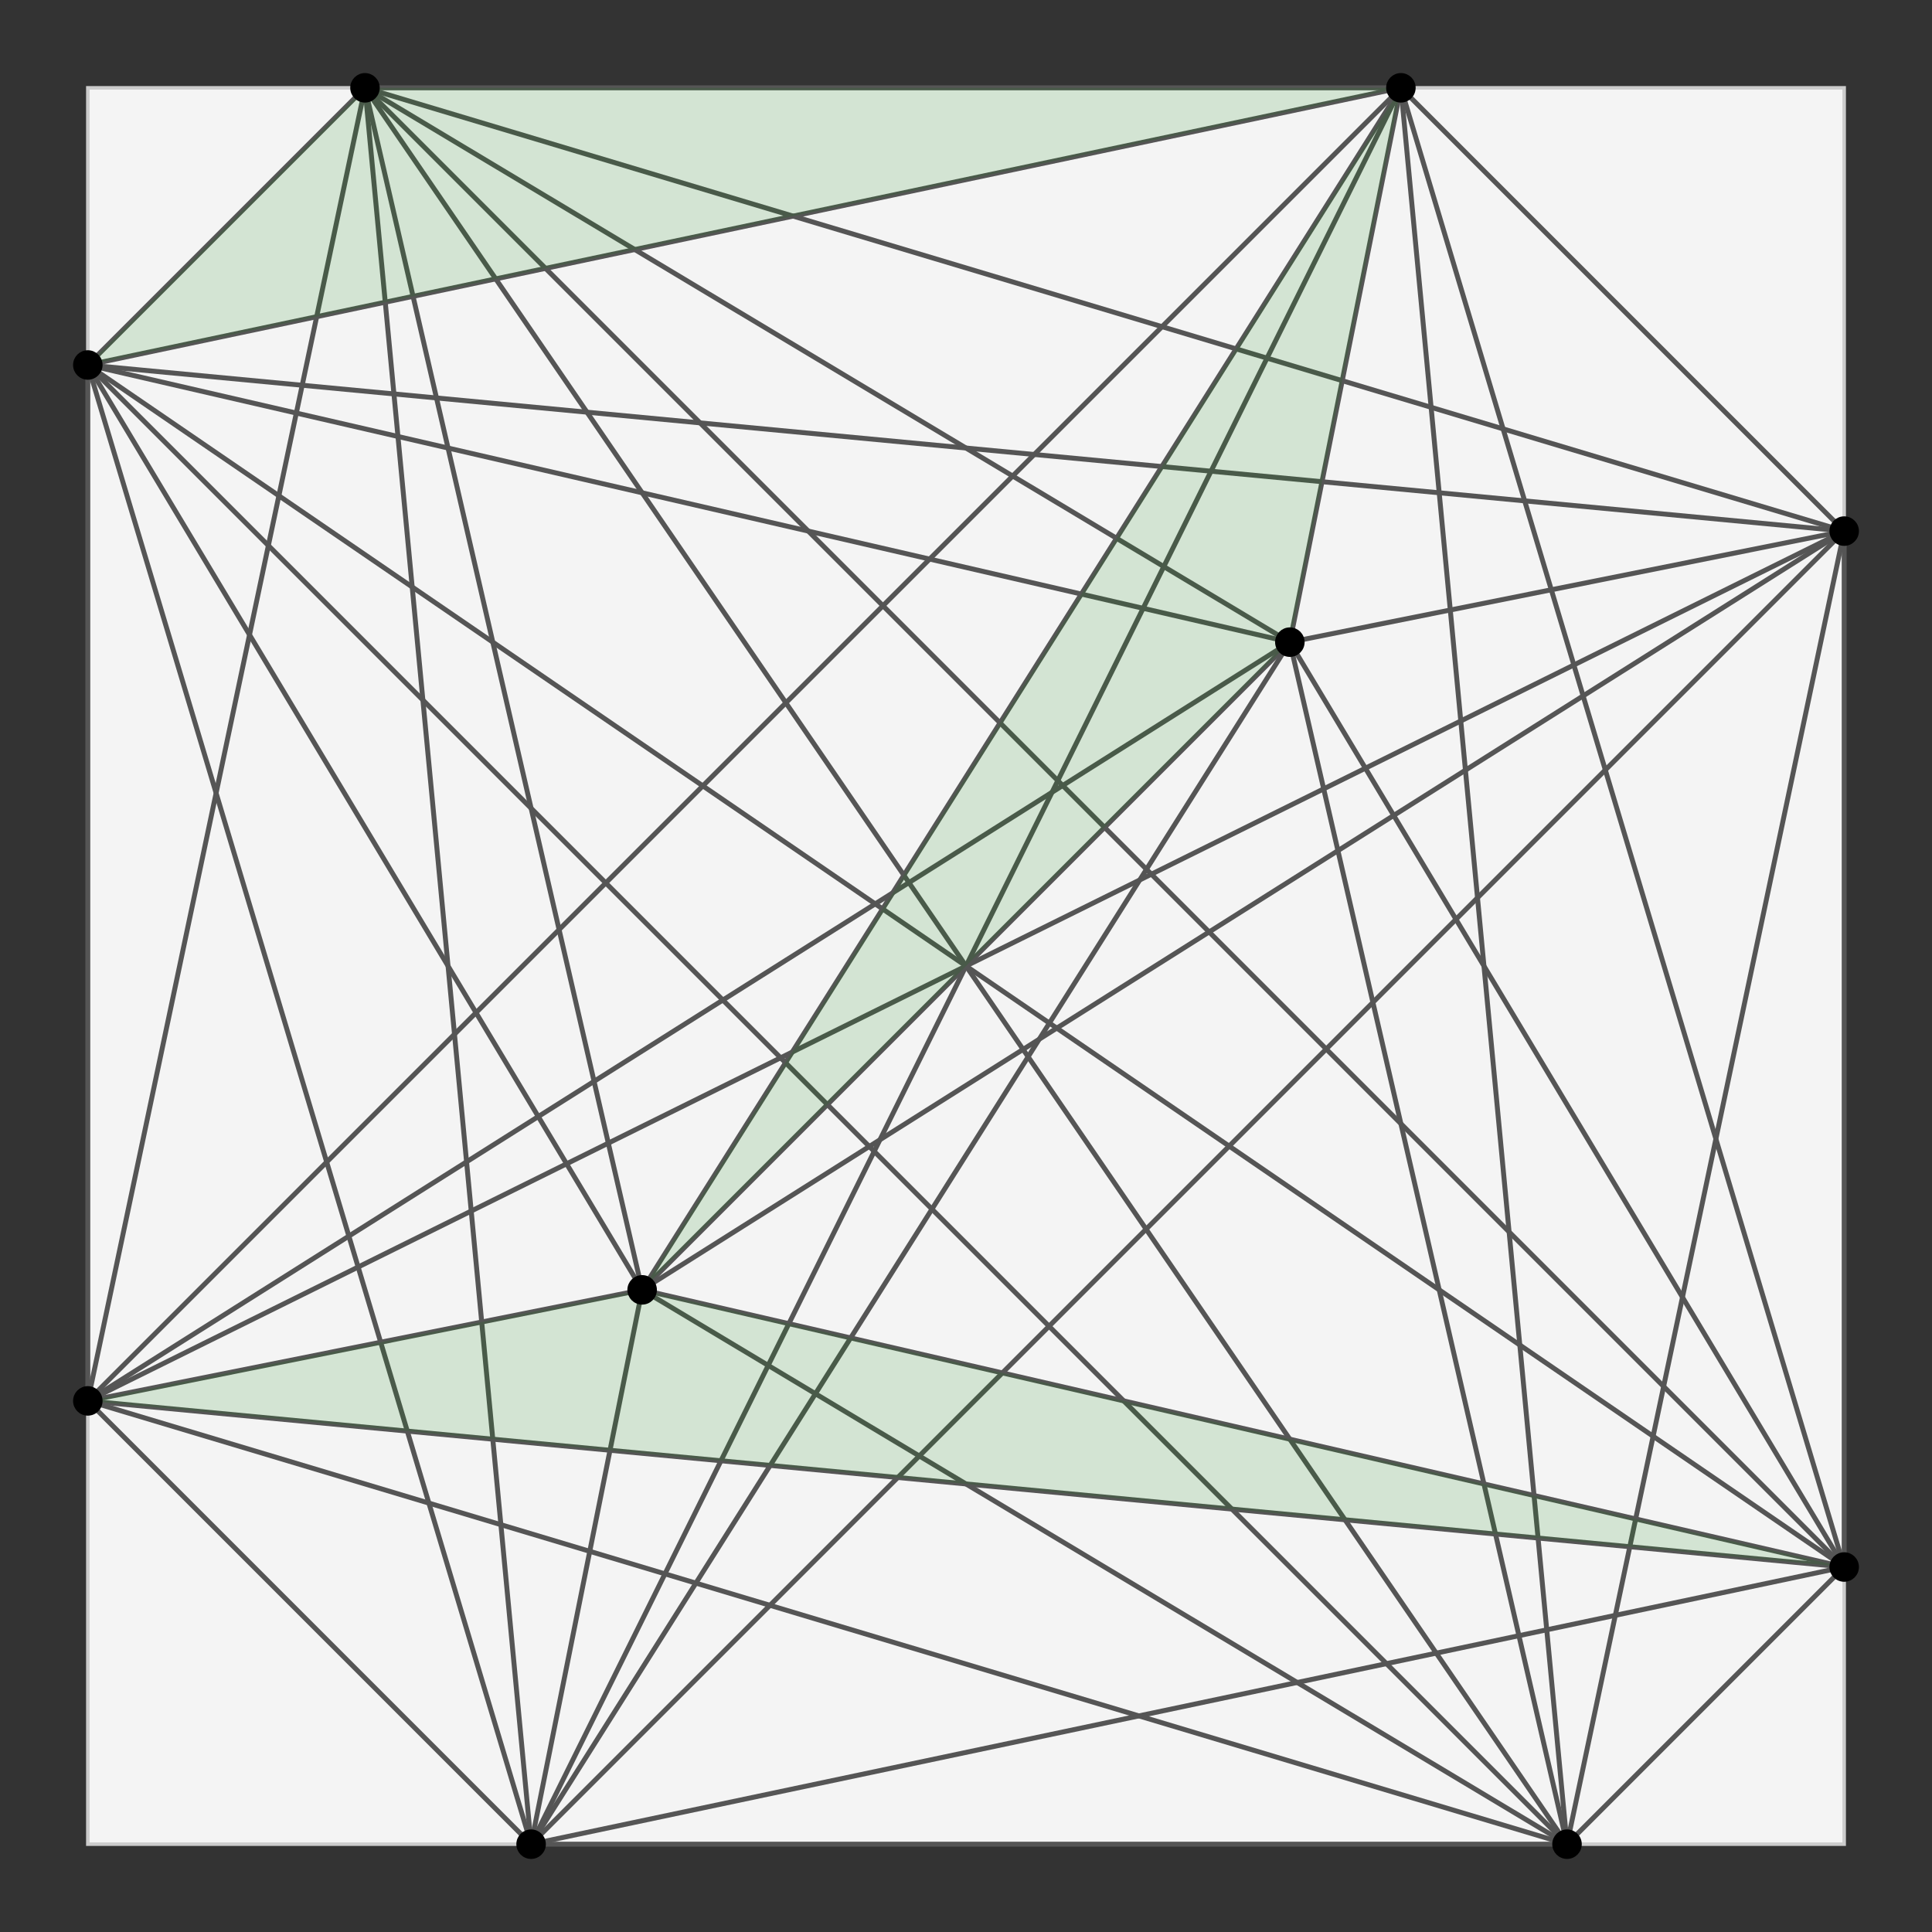 <svg xmlns="http://www.w3.org/2000/svg" viewBox="0 0 550 550" preserveAspectRatio="xMidYMid" >
<rect x="0" y="0" width="550" height="550" style="fill:#333333;stroke:none;opacity:1;fill-opacity:1"/>
<style type="text/css"><![CDATA[ 
* { stroke: rgb(192,0,192); fill: rgb(192,0,192); stroke-width: 1.4; }
text { stroke: rgb(192,0,192); fill: rgb(192,0,192); text-anchor: middle; font-family: sans-serif; font-size: 12pt;  stroke-width: 0.4; } 
]]></style> 

<defs>
  <clipPath id="fog">
    <rect x="0" y="0" width="550" height="550" />
  </clipPath>
  <clipPath id="halfplane">
    <rect x="0" y="-999999" width="999999" height="1999999" />
  </clipPath>
</defs>

<g style="clip-path: url(#fog);" >

<rect x="25" y="25" width="500" height="500" style="fill: #f4f4f4; stroke: #ccc; stroke-width: 1; " />

<defs>

  <pattern id="crossHatch" width="16" height="16"  patternUnits="userSpaceOnUse">
    <line x1="0" y1="0" x2="16" y2="16" style="stroke: black;" />
    <line x1="0" y1="16" x2="16" y2="0" style="stroke: black;" />
  </pattern>

  <pattern id="guHatch" width="7" height="7"  patternUnits="userSpaceOnUse">
    <line x1="0" y1="0" x2="0" y2="7" style="stroke: black;" />
  </pattern>
  <pattern id="azHatch" width="7" height="7"  patternUnits="userSpaceOnUse">
    <line x1="0" y1="0" x2="7" y2="0" style="stroke: black;" />
  </pattern>
  <pattern id="xHatch" width="12" height="12"  patternUnits="userSpaceOnUse">
    <line x1="3" y1="3" x2="9" y2="9" style="stroke: black;" />
    <line x1="3" y1="9" x2="9" y2="3" style="stroke: black;" />
  </pattern>
  <pattern id="puHatch" width="11" height="11"  patternUnits="userSpaceOnUse">
    <line x1="-2" y1="13" x2="13" y2="-2" style="stroke: black;" />
  </pattern>

</defs>
<line x1="103.903" y1="25" x2="398.806" y2="25" style="stroke: rgb(85,85,85);"/>
<line x1="103.903" y1="25" x2="25" y2="103.903" style="stroke: rgb(85,85,85);"/>
<line x1="103.903" y1="25" x2="525" y2="151.193" style="stroke: rgb(85,85,85);"/>
<line x1="103.903" y1="25" x2="367.194" y2="182.805" style="stroke: rgb(85,85,85);"/>
<line x1="103.903" y1="25" x2="182.805" y2="367.194" style="stroke: rgb(85,85,85);"/>
<line x1="103.903" y1="25" x2="25" y2="398.806" style="stroke: rgb(85,85,85);"/>
<line x1="103.903" y1="25" x2="525" y2="446.097" style="stroke: rgb(85,85,85);"/>
<line x1="103.903" y1="25" x2="151.193" y2="525" style="stroke: rgb(85,85,85);"/>
<line x1="103.903" y1="25" x2="446.097" y2="525" style="stroke: rgb(85,85,85);"/>
<line x1="398.806" y1="25" x2="25" y2="103.903" style="stroke: rgb(85,85,85);"/>
<line x1="398.806" y1="25" x2="525" y2="151.193" style="stroke: rgb(85,85,85);"/>
<line x1="398.806" y1="25" x2="367.194" y2="182.805" style="stroke: rgb(85,85,85);"/>
<line x1="398.806" y1="25" x2="182.805" y2="367.194" style="stroke: rgb(85,85,85);"/>
<line x1="398.806" y1="25" x2="25" y2="398.806" style="stroke: rgb(85,85,85);"/>
<line x1="398.806" y1="25" x2="525" y2="446.097" style="stroke: rgb(85,85,85);"/>
<line x1="398.806" y1="25" x2="151.193" y2="525" style="stroke: rgb(85,85,85);"/>
<line x1="398.806" y1="25" x2="446.097" y2="525" style="stroke: rgb(85,85,85);"/>
<line x1="25" y1="103.903" x2="525" y2="151.193" style="stroke: rgb(85,85,85);"/>
<line x1="25" y1="103.903" x2="367.194" y2="182.805" style="stroke: rgb(85,85,85);"/>
<line x1="25" y1="103.903" x2="182.805" y2="367.194" style="stroke: rgb(85,85,85);"/>
<line x1="25" y1="103.903" x2="25" y2="398.806" style="stroke: rgb(85,85,85);"/>
<line x1="25" y1="103.903" x2="525" y2="446.097" style="stroke: rgb(85,85,85);"/>
<line x1="25" y1="103.903" x2="151.193" y2="525" style="stroke: rgb(85,85,85);"/>
<line x1="25" y1="103.903" x2="446.097" y2="525" style="stroke: rgb(85,85,85);"/>
<line x1="525" y1="151.193" x2="367.194" y2="182.805" style="stroke: rgb(85,85,85);"/>
<line x1="525" y1="151.193" x2="182.805" y2="367.194" style="stroke: rgb(85,85,85);"/>
<line x1="525" y1="151.193" x2="25" y2="398.806" style="stroke: rgb(85,85,85);"/>
<line x1="525" y1="151.193" x2="525" y2="446.097" style="stroke: rgb(85,85,85);"/>
<line x1="525" y1="151.193" x2="151.193" y2="525" style="stroke: rgb(85,85,85);"/>
<line x1="525" y1="151.193" x2="446.097" y2="525" style="stroke: rgb(85,85,85);"/>
<line x1="367.194" y1="182.805" x2="182.805" y2="367.194" style="stroke: rgb(85,85,85);"/>
<line x1="367.194" y1="182.805" x2="25" y2="398.806" style="stroke: rgb(85,85,85);"/>
<line x1="367.194" y1="182.805" x2="525" y2="446.097" style="stroke: rgb(85,85,85);"/>
<line x1="367.194" y1="182.805" x2="151.193" y2="525" style="stroke: rgb(85,85,85);"/>
<line x1="367.194" y1="182.805" x2="446.097" y2="525" style="stroke: rgb(85,85,85);"/>
<line x1="182.805" y1="367.194" x2="25" y2="398.806" style="stroke: rgb(85,85,85);"/>
<line x1="182.805" y1="367.194" x2="525" y2="446.097" style="stroke: rgb(85,85,85);"/>
<line x1="182.805" y1="367.194" x2="151.193" y2="525" style="stroke: rgb(85,85,85);"/>
<line x1="182.805" y1="367.194" x2="446.097" y2="525" style="stroke: rgb(85,85,85);"/>
<line x1="25" y1="398.806" x2="525" y2="446.097" style="stroke: rgb(85,85,85);"/>
<line x1="25" y1="398.806" x2="151.193" y2="525" style="stroke: rgb(85,85,85);"/>
<line x1="25" y1="398.806" x2="446.097" y2="525" style="stroke: rgb(85,85,85);"/>
<line x1="525" y1="446.097" x2="151.193" y2="525" style="stroke: rgb(85,85,85);"/>
<line x1="525" y1="446.097" x2="446.097" y2="525" style="stroke: rgb(85,85,85);"/>
<line x1="151.193" y1="525" x2="446.097" y2="525" style="stroke: rgb(85,85,85);"/>
<path d="M 103.903 25 L 398.806 25 L 25 103.903 Z" style="stroke: none; fill: green; fill-opacity: 0.14" />
<path d="M 398.806 25 L 367.194 182.805 L 182.805 367.194 Z" style="stroke: none; fill: green; fill-opacity: 0.14" />
<path d="M 182.805 367.194 L 25 398.806 L 525 446.097 Z" style="stroke: none; fill: green; fill-opacity: 0.14" />
<circle cx="103.903" cy="25" r="3.5" style="stroke: rgb(0,0,0); fill: rgb(0,0,0);"/>
<circle cx="398.806" cy="25" r="3.5" style="stroke: rgb(0,0,0); fill: rgb(0,0,0);"/>
<circle cx="25" cy="103.903" r="3.5" style="stroke: rgb(0,0,0); fill: rgb(0,0,0);"/>
<circle cx="525" cy="151.193" r="3.5" style="stroke: rgb(0,0,0); fill: rgb(0,0,0);"/>
<circle cx="367.194" cy="182.805" r="3.5" style="stroke: rgb(0,0,0); fill: rgb(0,0,0);"/>
<circle cx="182.805" cy="367.194" r="3.5" style="stroke: rgb(0,0,0); fill: rgb(0,0,0);"/>
<circle cx="25" cy="398.806" r="3.5" style="stroke: rgb(0,0,0); fill: rgb(0,0,0);"/>
<circle cx="525" cy="446.097" r="3.5" style="stroke: rgb(0,0,0); fill: rgb(0,0,0);"/>
<circle cx="151.193" cy="525" r="3.5" style="stroke: rgb(0,0,0); fill: rgb(0,0,0);"/>
<circle cx="446.097" cy="525" r="3.5" style="stroke: rgb(0,0,0); fill: rgb(0,0,0);"/>

</g>
</svg>
